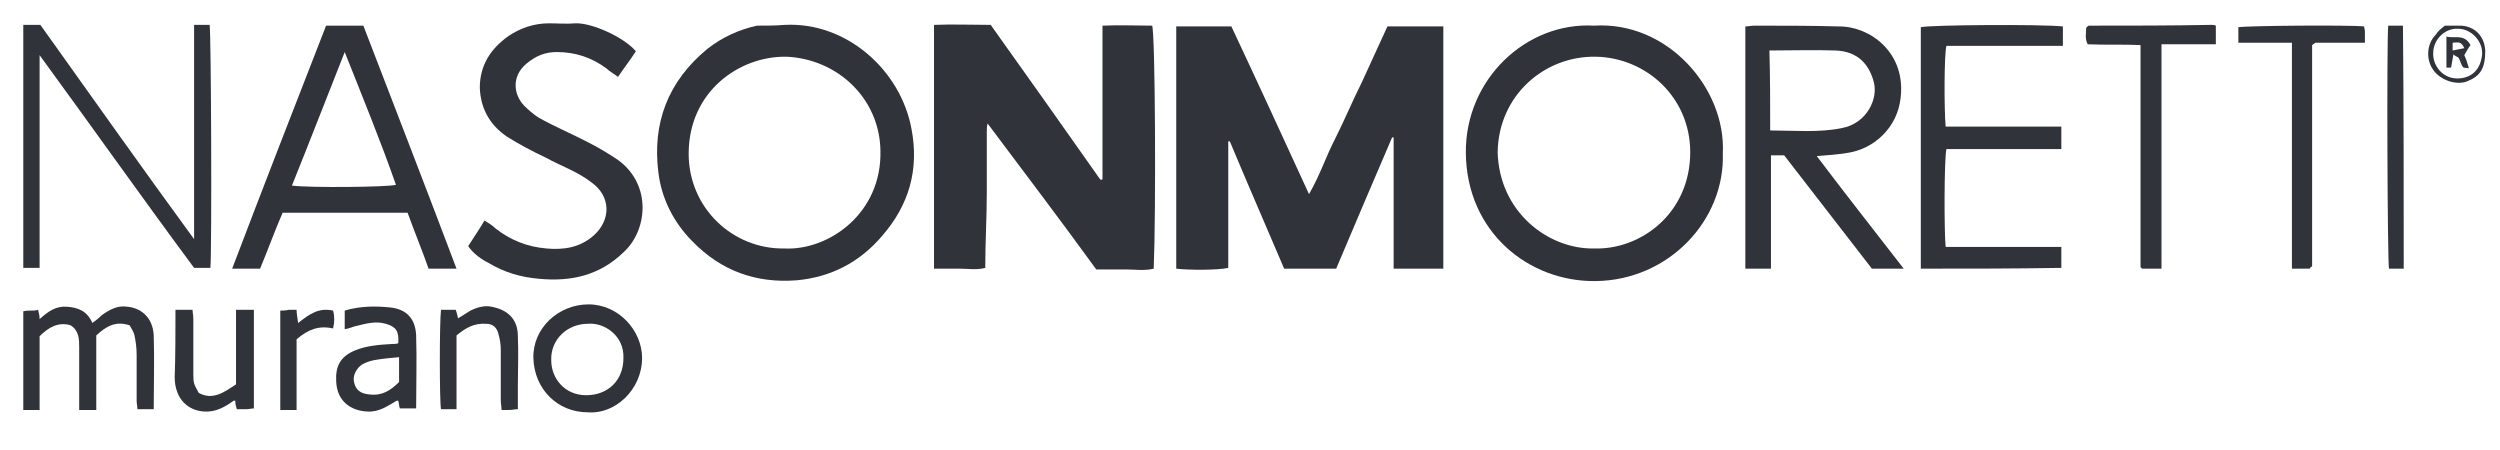 <svg width="322" height="58" viewBox="0 0 322 58" fill="none" xmlns="http://www.w3.org/2000/svg">
<path d="M185.9 34.604C183.7 34.604 181.7 34.604 179.5 34.604C179.5 28.904 179.5 23.304 179.5 17.704C179.4 17.704 179.4 17.704 179.3 17.704C176.9 23.304 174.5 28.904 172.1 34.604C169.9 34.604 167.8 34.604 165.4 34.604C163.1 29.204 160.7 23.704 158.4 18.204C158.3 18.204 158.3 18.204 158.2 18.204C158.2 23.604 158.2 29.104 158.2 34.504C156.9 34.804 153.1 34.804 151.5 34.604C151.5 24.204 151.5 13.904 151.5 3.404C153.8 3.404 156.2 3.404 158.6 3.404C161.9 10.404 165.2 17.604 168.6 25.004C170 22.604 170.8 20.104 172 17.804C173.2 15.404 174.2 13.004 175.4 10.604C176.5 8.204 177.6 5.804 178.7 3.404C181.1 3.404 183.5 3.404 185.9 3.404C185.9 13.804 185.9 24.104 185.9 34.604Z" fill="#30333A"/>
<path d="M142 23.104C142 16.504 142 10.004 142 3.304C144.2 3.204 146.3 3.304 148.4 3.304C148.8 4.504 148.9 27.204 148.6 34.604C147.4 34.904 146.2 34.704 145 34.704C143.7 34.704 142.6 34.704 141.2 34.704C136.7 28.504 132 22.304 127.2 15.904C127.1 16.304 127.1 16.604 127.1 16.904C127.1 19.504 127.1 22.104 127.1 24.704C127.1 28.004 126.9 31.304 126.9 34.504C125.8 34.804 124.7 34.604 123.6 34.604C122.5 34.604 121.5 34.604 120.3 34.604C120.3 24.104 120.3 13.804 120.3 3.204C122.7 3.104 125.1 3.204 127.6 3.204C132.3 9.804 137 16.404 141.7 23.104C141.8 23.204 141.9 23.104 142 23.104Z" fill="#30333A"/>
<path d="M101.1 3.204C109 2.804 116 9.004 117.4 16.604C118.4 21.804 117.1 26.404 113.6 30.404C110.7 33.804 107 35.704 102.6 36.104C97.4 36.504 92.9 34.904 89.2 31.104C86.8 28.704 85.2 25.604 84.8 22.204C84 15.904 86 10.504 91.1 6.304C93 4.804 95.2 3.804 97.5 3.304C98.7 3.304 99.9 3.304 101.1 3.204ZM101 32.004C106.7 32.304 113.6 27.504 113.4 19.404C113.3 12.704 107.9 7.604 101.3 7.304C95.2 7.204 88.7 11.804 88.7 19.804C88.7 26.804 94.4 32.104 101 32.004Z" fill="#30333A"/>
<path d="M221.9 19.704C222.2 28.404 214.9 36.104 205.5 36.204C196.9 36.304 188.9 29.904 188.8 19.704C188.7 10.204 196.6 2.804 205.3 3.304C214.8 2.704 222.3 11.404 221.9 19.704ZM205.3 32.004C211.3 32.204 217.7 27.504 217.7 19.604C217.7 12.504 212 7.404 205.5 7.304C198.9 7.204 193 12.304 192.9 19.604C193.1 27.304 199.4 32.104 205.3 32.004Z" fill="#30333A"/>
<path d="M60.3 31.704C61 30.604 61.7 29.604 62.4 28.404C62.9 28.704 63.4 29.004 63.8 29.404C65.7 30.904 67.9 31.804 70.4 32.004C72.6 32.204 74.7 31.904 76.5 30.304C78.7 28.304 78.7 25.304 76.2 23.504C74.4 22.104 72.3 21.404 70.3 20.304C68.6 19.504 66.9 18.604 65.3 17.604C63.1 16.104 61.9 14.004 61.8 11.304C61.8 8.404 63.2 6.304 65.4 4.704C67 3.604 68.8 3.004 70.7 3.004C71.9 3.004 72.9 3.104 74.1 3.004C76.2 2.904 80.4 4.804 81.9 6.604C81.2 7.704 80.4 8.704 79.6 9.904C79.1 9.504 78.5 9.204 78.1 8.804C76.2 7.404 74.1 6.704 71.7 6.704C70.2 6.704 69 7.204 67.8 8.204C65.9 9.804 66.1 12.104 67.5 13.604C68 14.104 68.7 14.704 69.3 15.104C71.4 16.304 73.6 17.204 75.7 18.304C77.1 19.004 78.4 19.804 79.6 20.604C84 23.804 83.4 29.704 80.3 32.504C77.2 35.504 73.5 36.304 69.4 35.904C67.1 35.704 65 35.104 63 33.904C62 33.404 61 32.704 60.3 31.704Z" fill="#30333A"/>
<path d="M245.2 34.604C243.8 34.604 242.5 34.604 241.1 34.604C237.3 29.704 233.6 24.904 229.8 20.004C229.3 20.004 228.7 20.004 228.1 20.004C228.1 24.904 228.1 29.704 228.1 34.604C226.9 34.604 226 34.604 224.8 34.604C224.8 24.204 224.8 13.904 224.8 3.404C225.2 3.404 225.5 3.304 226 3.304C229.6 3.304 233.3 3.304 236.9 3.404C240.9 3.404 245.5 6.804 244.8 12.604C244.4 16.404 241.4 19.204 237.9 19.704C236.6 19.904 235.4 20.004 234 20.104C237.7 25.004 241.4 29.704 245.2 34.604ZM228 16.804C231.2 16.804 234.2 17.104 237.2 16.504C240.5 15.904 242 12.604 241.3 10.404C240.7 8.304 239.3 6.604 236.4 6.504C233.7 6.404 230.8 6.504 227.9 6.504C228 9.904 228 13.204 228 16.804Z" fill="#30333A"/>
<path d="M58.8 34.604C57.5 34.604 56.4 34.604 55.2 34.604C54.4 32.304 53.4 29.904 52.5 27.404C47.2 27.404 41.9 27.404 36.4 27.404C35.4 29.704 34.5 32.204 33.5 34.604C32.2 34.604 31.2 34.604 29.9 34.604C33.9 24.104 37.9 13.804 42 3.304C43.6 3.304 45.1 3.304 46.8 3.304C50.8 13.704 54.8 24.004 58.8 34.604ZM44.4 6.704C42.1 12.504 39.9 18.204 37.6 23.904C39.9 24.204 50 24.104 51 23.804C49 18.104 46.7 12.504 44.4 6.704Z" fill="#30333A"/>
<path d="M247.4 34.604C247.4 24.104 247.4 13.904 247.4 3.504C248.6 3.204 262.8 3.104 265.7 3.404C265.7 4.204 265.7 5.104 265.7 5.904C260.6 5.904 255.7 5.904 250.7 5.904C250.4 7.004 250.4 14.104 250.6 16.304C255.6 16.304 260.4 16.304 265.5 16.304C265.5 17.304 265.5 18.204 265.5 19.204C260.5 19.204 255.6 19.204 250.7 19.204C250.4 20.504 250.4 29.904 250.6 31.804C255.6 31.804 260.4 31.804 265.5 31.804C265.5 32.804 265.5 33.604 265.5 34.504C259.4 34.604 253.5 34.604 247.4 34.604Z" fill="#30333A"/>
<path d="M25 30.804C25 21.504 25 12.404 25 3.204C25.7 3.204 26.4 3.204 27 3.204C27.2 4.404 27.3 32.104 27.1 34.504C26.5 34.504 25.8 34.504 25 34.504C18.4 25.604 11.9 16.404 5.1 7.104C5.1 16.304 5.1 25.404 5.1 34.504C4.4 34.504 3.7 34.504 3 34.504C3 24.104 3 13.704 3 3.204C3.6 3.204 4.4 3.204 5.2 3.204C11.7 12.304 18.2 21.504 25 30.804Z" fill="#30333A"/>
<path d="M278.4 34.604C277.4 34.604 276.6 34.604 275.9 34.604C275.8 34.504 275.8 34.504 275.8 34.504L275.7 34.404C275.7 34.104 275.7 33.804 275.7 33.404C275.7 24.204 275.7 15.104 275.7 5.804C273.5 5.704 271.2 5.804 268.9 5.704C268.5 5.004 268.7 4.204 268.7 3.604C268.8 3.504 268.8 3.404 268.9 3.404L269 3.304C274.3 3.304 279.6 3.304 284.8 3.204C285 3.204 285.2 3.204 285.4 3.304C285.4 4.004 285.4 4.804 285.4 5.704C283.1 5.704 280.9 5.704 278.4 5.704C278.4 15.404 278.4 25.004 278.4 34.604Z" fill="#30333A"/>
<path d="M297.5 34.604C296.8 34.604 296 34.604 295.2 34.604C295.2 24.904 295.2 15.304 295.2 5.504C292.9 5.504 290.7 5.504 288.3 5.504C288.3 4.804 288.3 4.104 288.3 3.504C289.6 3.304 302.7 3.204 304.5 3.404C304.5 3.604 304.6 3.804 304.6 4.104C304.6 4.504 304.6 4.904 304.6 5.504C302.3 5.504 300.2 5.504 298.2 5.504C298 5.704 297.9 5.704 297.9 5.704C297.9 5.704 297.9 5.804 297.8 5.804C297.8 5.904 297.8 6.004 297.8 6.104C297.8 15.504 297.8 24.904 297.8 34.304C297.6 34.404 297.6 34.404 297.5 34.604Z" fill="#30333A"/>
<path d="M19.8 52.704C19 52.704 18.4 52.704 17.7 52.704C17.7 52.304 17.6 52.004 17.6 51.604C17.6 49.704 17.6 47.704 17.6 45.804C17.6 44.804 17.5 44.004 17.3 43.104C17.2 42.704 16.9 42.304 16.7 41.904C14.9 41.304 13.7 42.004 12.4 43.204C12.4 44.704 12.4 46.404 12.4 48.004C12.4 49.604 12.4 51.204 12.4 52.804C11.7 52.804 11 52.804 10.2 52.804C10.2 52.204 10.2 51.504 10.2 50.904C10.2 48.904 10.2 46.804 10.2 44.804C10.2 43.704 10.2 42.604 9.1 41.904C7.5 41.404 6.2 42.204 5.1 43.304C5.1 46.504 5.1 49.504 5.1 52.804C4.4 52.804 3.7 52.804 3 52.804C3 48.604 3 44.304 3 40.104C3.6 39.904 4.3 40.104 4.9 39.904C5 40.304 5.1 40.604 5.1 41.104C6.2 40.104 7.2 39.404 8.6 39.504C10 39.604 11.2 40.004 11.9 41.604C12.3 41.304 12.7 41.004 13.1 40.604C14.1 39.904 15.1 39.304 16.4 39.504C18.4 39.704 19.7 41.104 19.8 43.204C19.9 46.204 19.8 49.404 19.8 52.704Z" fill="#30333A"/>
<path d="M75.7 53.104C71.8 53.104 68.8 50.104 68.7 46.104C68.6 42.304 71.9 39.204 75.8 39.204C79.7 39.204 82.7 42.604 82.7 46.104C82.7 50.204 79.2 53.404 75.7 53.104ZM75.7 41.704C73.1 41.704 70.9 43.704 71 46.404C71 48.704 72.7 50.904 75.5 50.904C78.2 50.904 80.3 49.104 80.3 46.104C80.4 43.204 77.8 41.504 75.7 41.704Z" fill="#30333A"/>
<path d="M44.4 40.004C46.4 39.404 48.4 39.404 50.3 39.604C52.1 39.804 53.5 40.804 53.6 43.204C53.7 46.304 53.6 49.404 53.6 52.604C52.9 52.604 52.2 52.604 51.5 52.604C51.4 52.304 51.4 52.004 51.3 51.604C51.2 51.604 51.1 51.604 51.1 51.604C49.9 52.304 48.8 53.104 47.3 53.004C45.2 52.904 43.4 51.704 43.3 49.104C43.2 47.204 43.8 45.904 45.8 45.104C47.3 44.504 48.9 44.404 50.5 44.304C50.8 44.304 51.1 44.304 51.3 44.204C51.4 42.604 51 42.104 49.7 41.704C48.3 41.304 47.1 41.704 45.8 42.004C45.4 42.104 45 42.304 44.4 42.404C44.4 41.604 44.4 40.804 44.4 40.004ZM51.4 46.004C50.2 46.104 49.2 46.204 48.1 46.404C47.6 46.504 47.1 46.704 46.7 46.904C45.9 47.404 45.4 48.404 45.6 49.204C45.8 50.204 46.4 50.704 47.6 50.804C49.2 51.004 50.3 50.304 51.4 49.204C51.4 48.404 51.4 47.404 51.4 46.604C51.4 46.604 51.4 46.404 51.4 46.004Z" fill="#30333A"/>
<path d="M22.6 39.904C23.4 39.904 24.1 39.904 24.8 39.904C24.8 40.204 24.9 40.604 24.9 41.104C24.9 43.404 24.9 45.804 24.9 48.204C24.9 49.404 25 49.504 25.6 50.604C27.4 51.604 28.9 50.504 30.4 49.504C30.4 46.304 30.4 43.204 30.4 39.904C31.2 39.904 31.9 39.904 32.7 39.904C32.7 44.104 32.7 48.304 32.7 52.604C32.4 52.604 32.1 52.704 31.7 52.704C31.4 52.704 31 52.704 30.5 52.704C30.4 52.404 30.3 52.004 30.3 51.604C30.2 51.604 30.1 51.604 30.1 51.604C29 52.404 27.8 53.104 26.3 53.004C24.6 52.904 23.3 51.904 22.8 50.404C22.6 49.904 22.5 49.204 22.5 48.604C22.6 45.804 22.6 42.904 22.6 39.904Z" fill="#30333A"/>
<path d="M56.8 39.904C57.4 39.904 58 39.904 58.7 39.904C58.8 40.204 58.9 40.504 59 41.004C59.5 40.704 60.1 40.304 60.6 40.004C61.4 39.604 62.4 39.304 63.3 39.504C65.4 39.904 66.7 41.104 66.7 43.304C66.8 45.404 66.7 47.604 66.7 49.704C66.7 50.704 66.7 51.604 66.7 52.704C66.3 52.704 66 52.804 65.6 52.804C65.2 52.804 65 52.804 64.6 52.804C64.6 52.404 64.5 52.004 64.5 51.504C64.5 49.404 64.5 47.204 64.5 45.104C64.5 44.404 64.4 43.704 64.2 43.004C64 42.204 63.5 41.704 62.6 41.704C61.1 41.604 60 42.204 58.8 43.204C58.8 46.304 58.8 49.404 58.8 52.704C58.1 52.704 57.4 52.704 56.8 52.704C56.6 51.604 56.6 41.604 56.8 39.904Z" fill="#30333A"/>
<path d="M309.6 34.604C309 34.604 308.3 34.604 307.7 34.604C307.5 33.404 307.4 5.504 307.6 3.304C308.2 3.304 308.9 3.304 309.5 3.304C309.6 13.804 309.6 24.104 309.6 34.604Z" fill="#30333A"/>
<path d="M38.4 41.604C39.9 40.404 41.1 39.604 42.9 40.004C43.1 40.704 43.1 41.504 42.9 42.304C41.1 41.904 39.7 42.404 38.2 43.704C38.2 46.704 38.2 49.604 38.2 52.804C37.4 52.804 36.7 52.804 36.1 52.804C36.1 48.604 36.1 44.304 36.1 40.004C36.4 40.004 36.8 40.004 37.2 39.904C37.5 39.904 37.8 39.904 38.2 39.904C38.2 40.404 38.3 40.804 38.4 41.604Z" fill="#30333A"/>
<path d="M314.9 3.304C315.6 3.304 316.4 3.304 317 3.304C318.8 3.404 320 4.704 320.1 6.504C320.1 8.804 319.5 9.804 317.7 10.504C316.3 11.004 314.3 10.304 313.4 9.004C312.4 7.604 312.6 5.604 313.7 4.504C314 4.004 314.4 3.704 314.9 3.304ZM313.4 6.804C313.3 8.304 314.5 10.104 316.5 10.104C318.3 10.104 319.5 9.004 319.7 7.004C319.8 5.304 318.3 3.704 316.6 3.704C314.9 3.604 313.4 5.104 313.4 6.804Z" fill="#30333A"/>
<path d="M318.2 5.804C317.9 6.204 317.7 6.604 317.4 7.104C317.6 7.504 317.8 8.104 318 8.804C317.7 8.704 317.3 8.804 317.2 8.604C317 8.304 316.9 7.904 316.7 7.504C316.6 7.304 316.3 7.304 316 7.004C315.9 7.604 315.8 8.204 315.7 8.704C315.5 8.704 315.3 8.704 315.1 8.704C315.1 7.304 315.1 6.104 315.1 4.704C316.1 5.004 317.4 4.304 318.2 5.804ZM315.9 6.504C316.4 6.404 316.9 6.304 317.4 6.204C317 5.204 316.4 5.504 315.9 5.504C315.9 5.804 315.9 6.204 315.9 6.504Z" fill="#30333A"/>
</svg>
